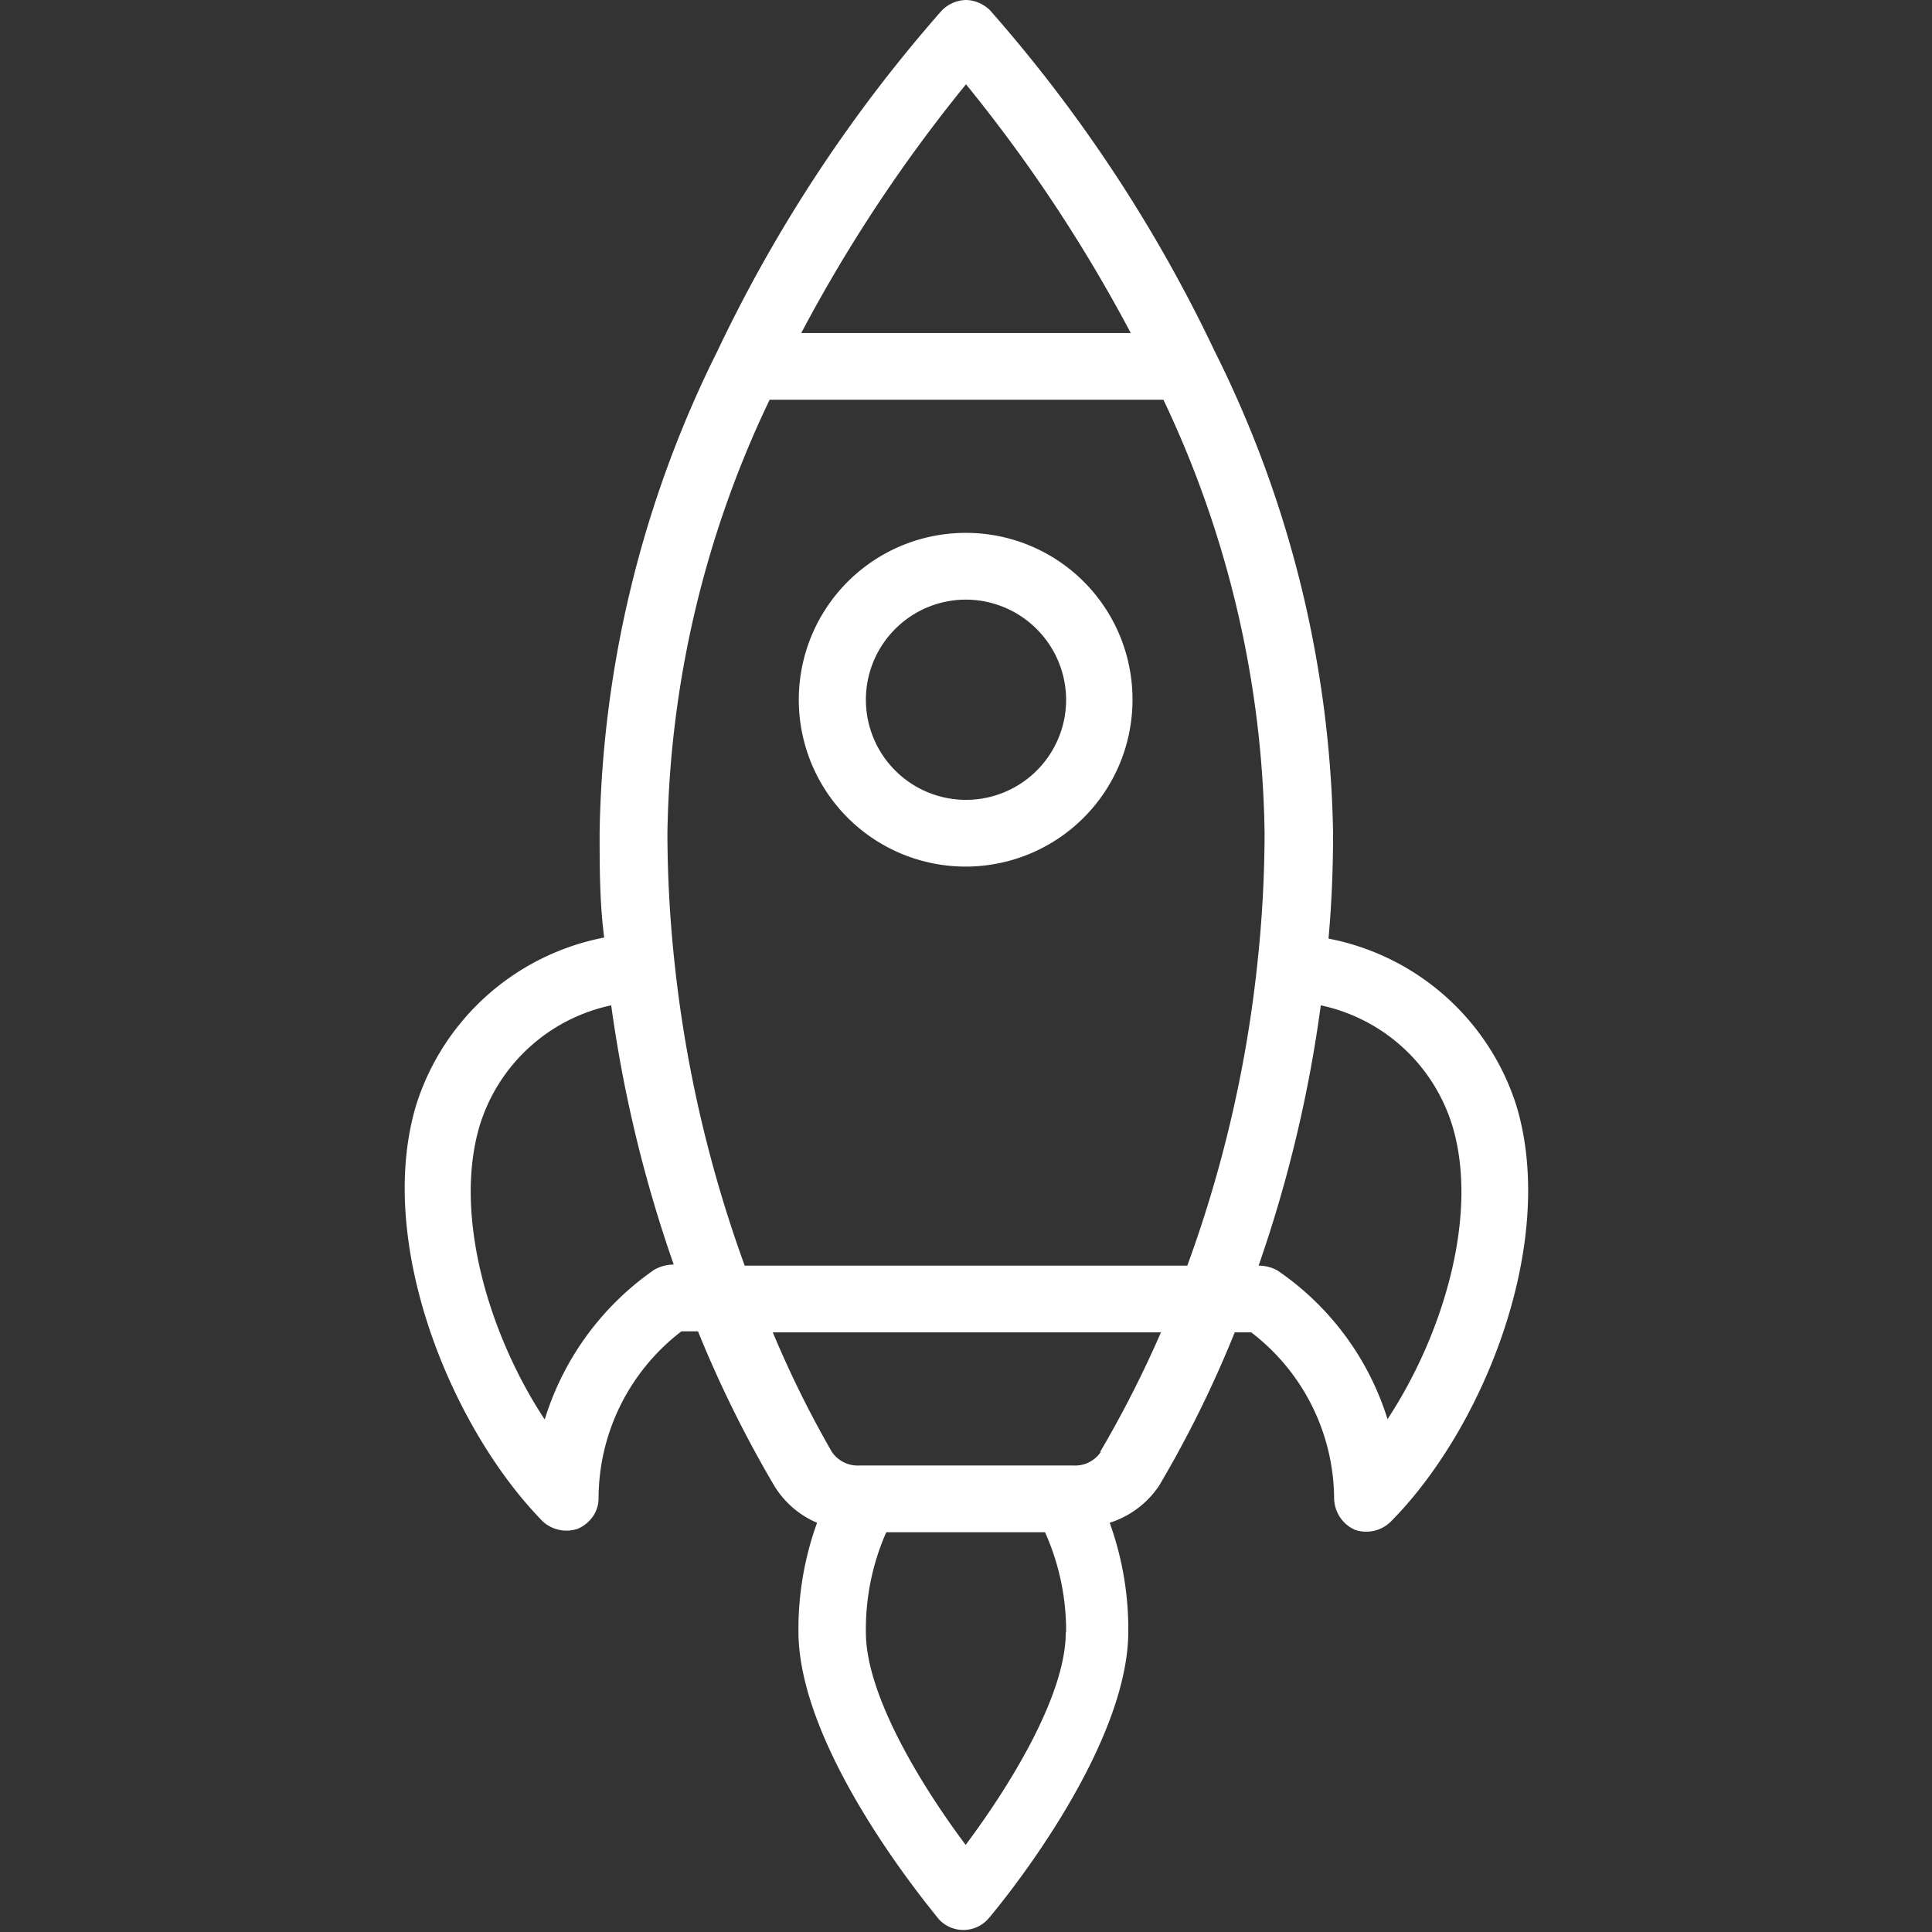 <?xml version="1.0" encoding="UTF-8"?>
<svg xmlns="http://www.w3.org/2000/svg" id="Ebene_1" data-name="Ebene 1" viewBox="0 0 55 55">
  <rect x="0" y="0" width="55" height="55" fill="#333333" stroke="none"/>
  <path d="M27.5,15.17a4.75,4.75,0,1,0,4.74,4.74A4.74,4.74,0,0,0,27.5,15.17Zm2.85,4.74a2.85,2.85,0,1,1-2.85-2.84A2.86,2.86,0,0,1,30.35,19.91Z" fill="#fff"></path>
  <path d="M27.5,0a1,1,0,0,0-.69.3A41.78,41.78,0,0,0,20.42,10a31.82,31.82,0,0,0-3.35,13.69c0,1,0,2,.13,3a7,7,0,0,0-5.35,4.76c-1.18,3.92,1,9.21,3.6,11.86a1,1,0,0,0,1,.21,1,1,0,0,0,.31-.21.91.91,0,0,0,.28-.67,6,6,0,0,1,2.36-4.74h.47a33.37,33.37,0,0,0,2.15,4.36,2.63,2.63,0,0,0,1.24,1.09,8.91,8.91,0,0,0-.53,3.09c0,3.45,3.85,8,4,8.2a.95.95,0,0,0,1.39,0l0,0c.17-.19,4-4.75,4-8.2a8.91,8.91,0,0,0-.53-3.09A2.66,2.66,0,0,0,33,42.29a32.16,32.16,0,0,0,2.15-4.36h.47a6,6,0,0,1,2.36,4.74,1,1,0,0,0,.59.88,1,1,0,0,0,1-.21c2.65-2.65,4.78-7.94,3.6-11.86a7,7,0,0,0-5.35-4.76c.09-1,.13-2,.13-3A31.82,31.82,0,0,0,34.58,10,41.78,41.78,0,0,0,28.19.3,1,1,0,0,0,27.5,0Zm-12,40.4c-1.6-2.43-2.6-5.85-1.84-8.37a5,5,0,0,1,3.74-3.41A37.89,37.89,0,0,0,19.18,36a1.12,1.12,0,0,0-.56.15A8.08,8.08,0,0,0,15.51,40.4Zm14.84,6.07c0,1.84-1.68,4.49-2.85,6.05-1.17-1.56-2.84-4.21-2.84-6.05a6.84,6.84,0,0,1,.58-2.85h4.52A6.85,6.85,0,0,1,30.35,46.47Zm1-5.14a.88.88,0,0,1-.77.39H24.46a.89.89,0,0,1-.78-.39A30,30,0,0,1,22,37.93H33.05A31.77,31.77,0,0,1,31.32,41.33Zm10-9.3c.77,2.52-.24,5.94-1.84,8.37a8,8,0,0,0-3.13-4.23,1.1,1.1,0,0,0-.54-.14,37.89,37.89,0,0,0,1.77-7.41A5,5,0,0,1,41.33,32ZM36,23.71a35,35,0,0,1-.2,3.67,36.06,36.06,0,0,1-2,8.65H21.2a36.54,36.54,0,0,1-2-8.65A35.12,35.12,0,0,1,19,23.71a29.6,29.6,0,0,1,2.91-12.33H33.12A29.62,29.62,0,0,1,36,23.71ZM32.19,9.48H22.81A43.19,43.19,0,0,1,27.5,2.4,43.19,43.19,0,0,1,32.19,9.48Z" fill="#fff"></path>
</svg>
